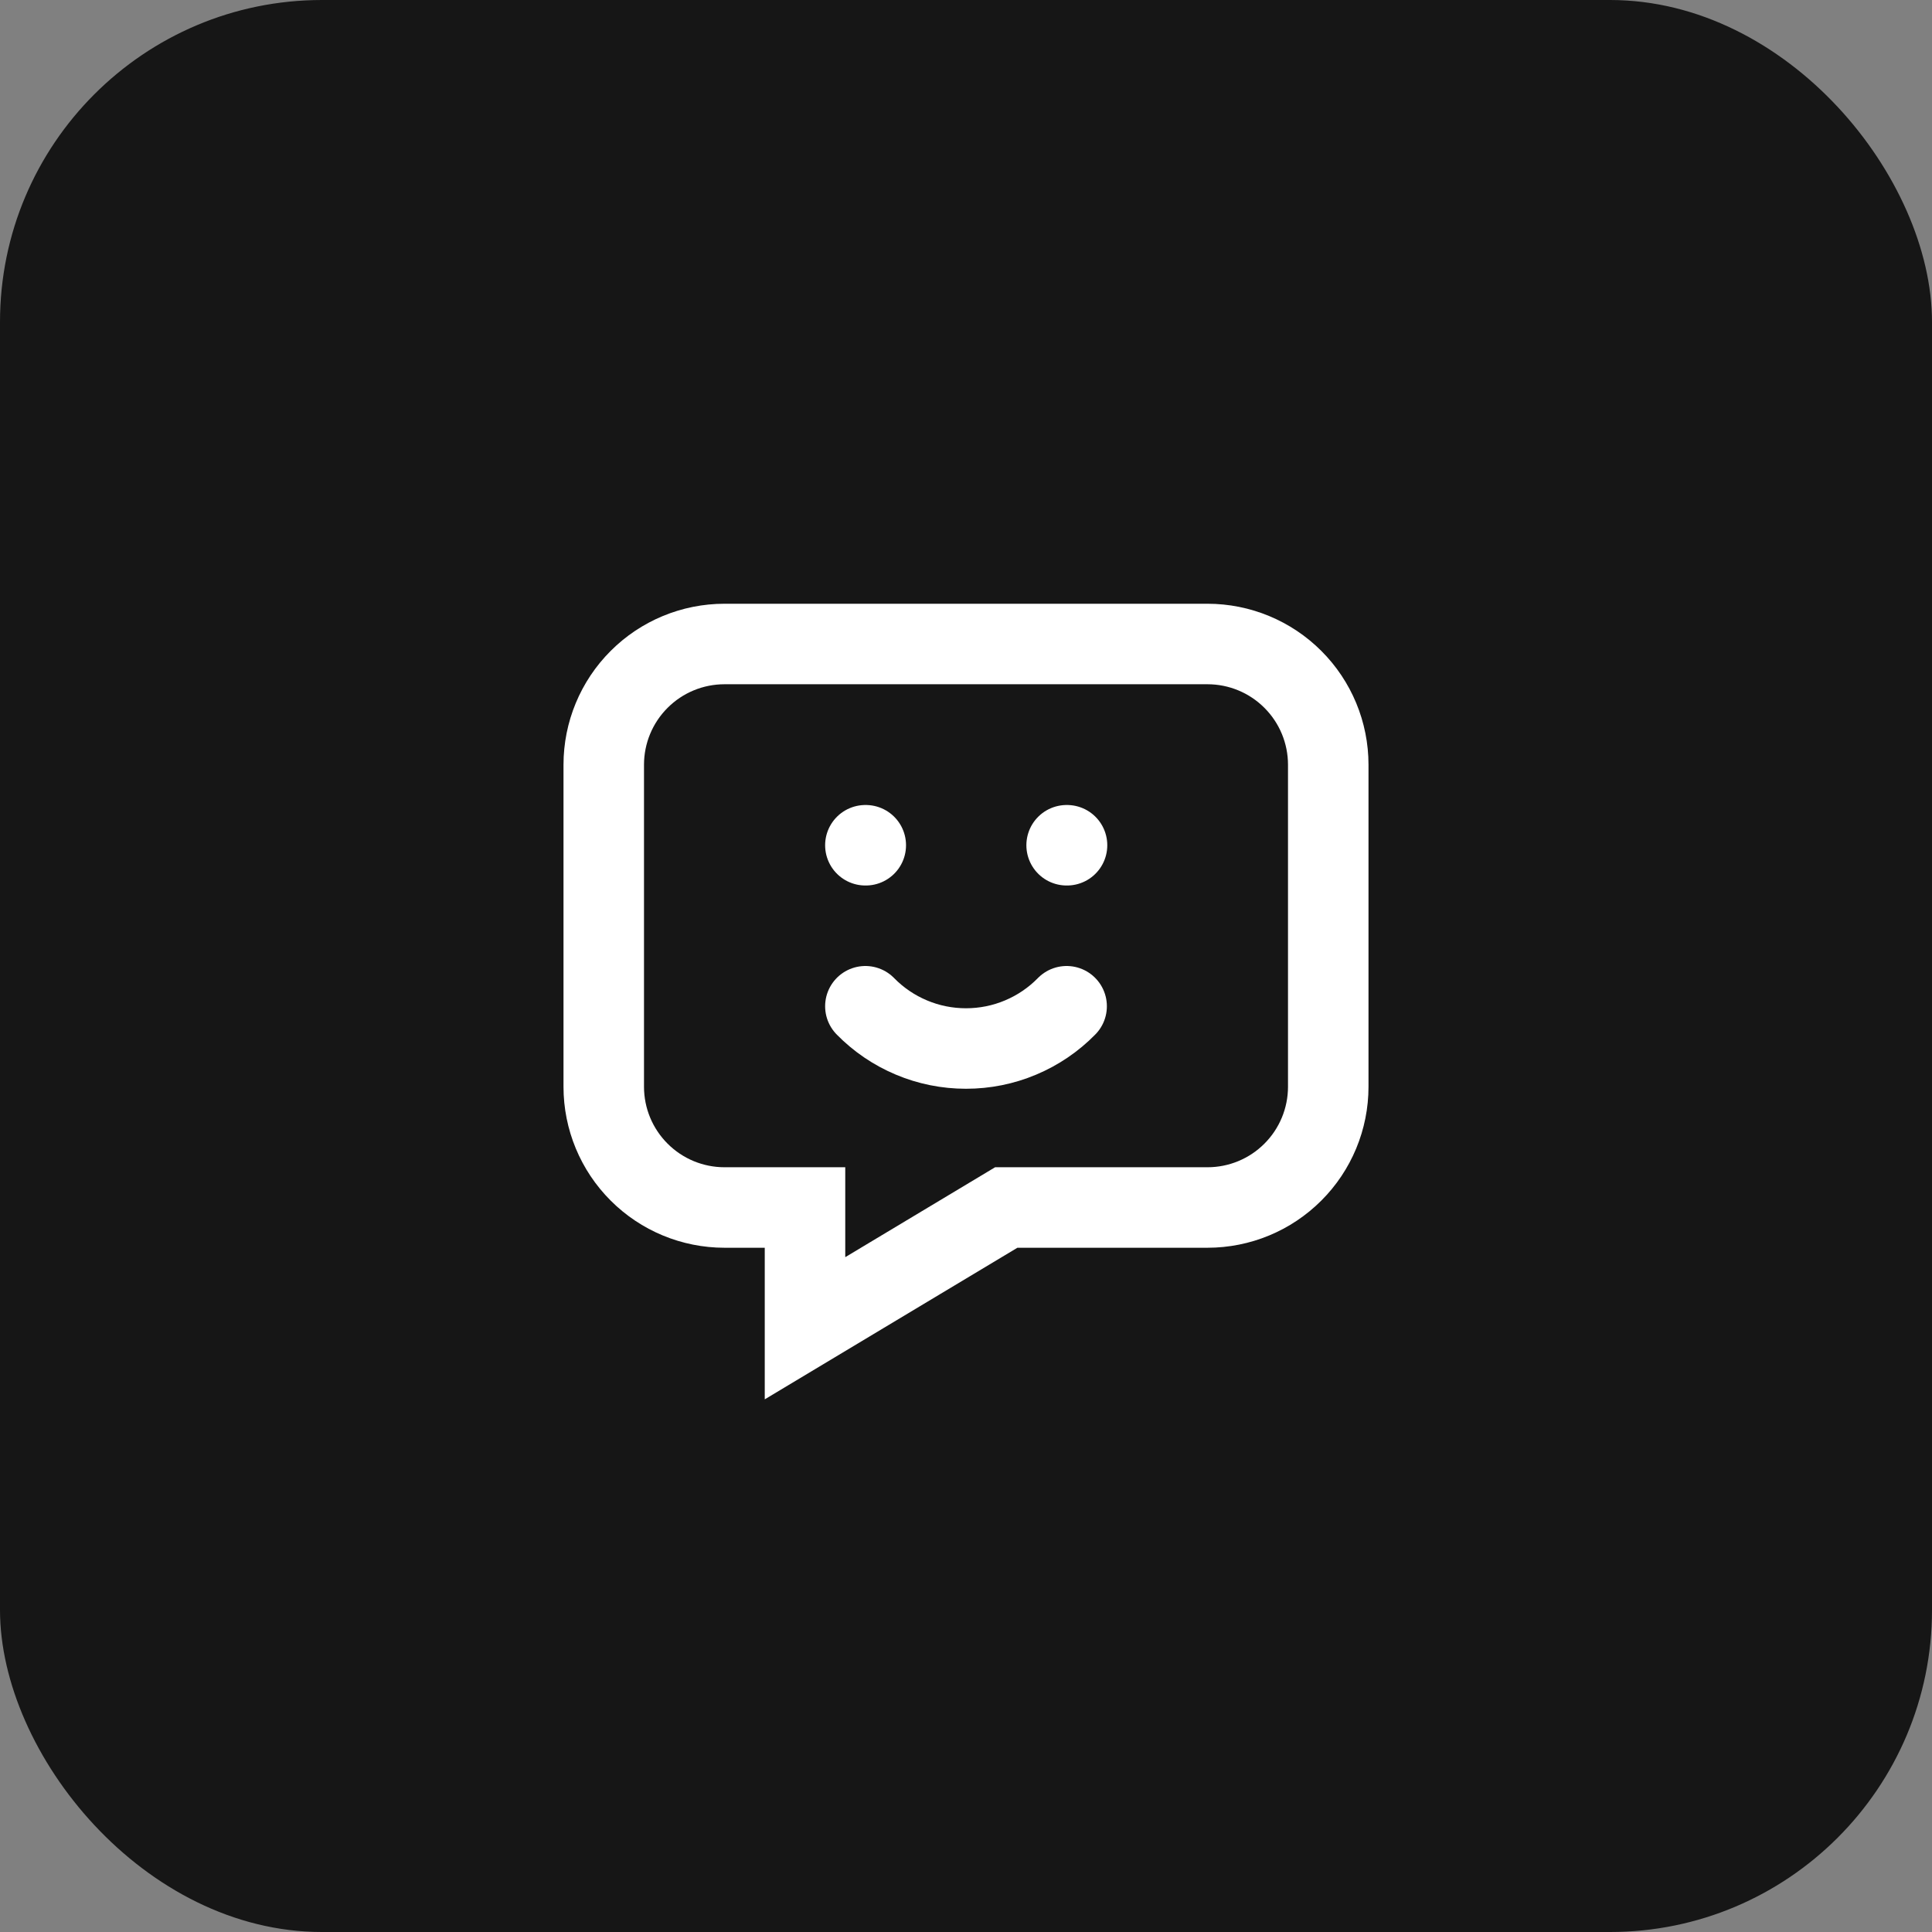 <?xml version="1.0" encoding="utf-8"?>
<svg xmlns="http://www.w3.org/2000/svg" fill="none" height="100%" overflow="visible" preserveAspectRatio="none" style="display: block;" viewBox="0 0 48 48" width="100%">
<rect x="0" y="0" width="48" height="48" fill="#808080" stroke="none"/>
<g id="div.s-card-icon">
<rect fill="#161616" height="48" rx="8" width="48"/>
<g clip-path="url(#clip0_0_680)" id="Frame">
<g id="Vector">
</g>
<path d="M30 16C30.796 16 31.559 16.316 32.121 16.879C32.684 17.441 33 18.204 33 19V27C33 27.796 32.684 28.559 32.121 29.121C31.559 29.684 30.796 30 30 30H25L20 33V30H18C17.204 30 16.441 29.684 15.879 29.121C15.316 28.559 15 27.796 15 27V19C15 18.204 15.316 17.441 15.879 16.879C16.441 16.316 17.204 16 18 16H30Z" id="Vector_2" stroke="white" stroke-linecap="round" stroke-width="2"/>
<path d="M21.5 21H21.51" id="Vector_3" stroke="white" stroke-linecap="round" stroke-width="2"/>
<path d="M26.5 21H26.51" id="Vector_4" stroke="white" stroke-linecap="round" stroke-width="2"/>
<path d="M21.5 25C21.826 25.333 22.215 25.597 22.644 25.777C23.073 25.958 23.534 26.05 24 26.05C24.466 26.05 24.927 25.958 25.356 25.777C25.785 25.597 26.174 25.333 26.5 25" id="Vector_5" stroke="white" stroke-linecap="round" stroke-width="2"/>
</g>
</g>
<defs>
<clipPath id="clip0_0_680">
<rect fill="white" height="24" transform="translate(12 12)" width="24"/>
</clipPath>
</defs>
</svg>